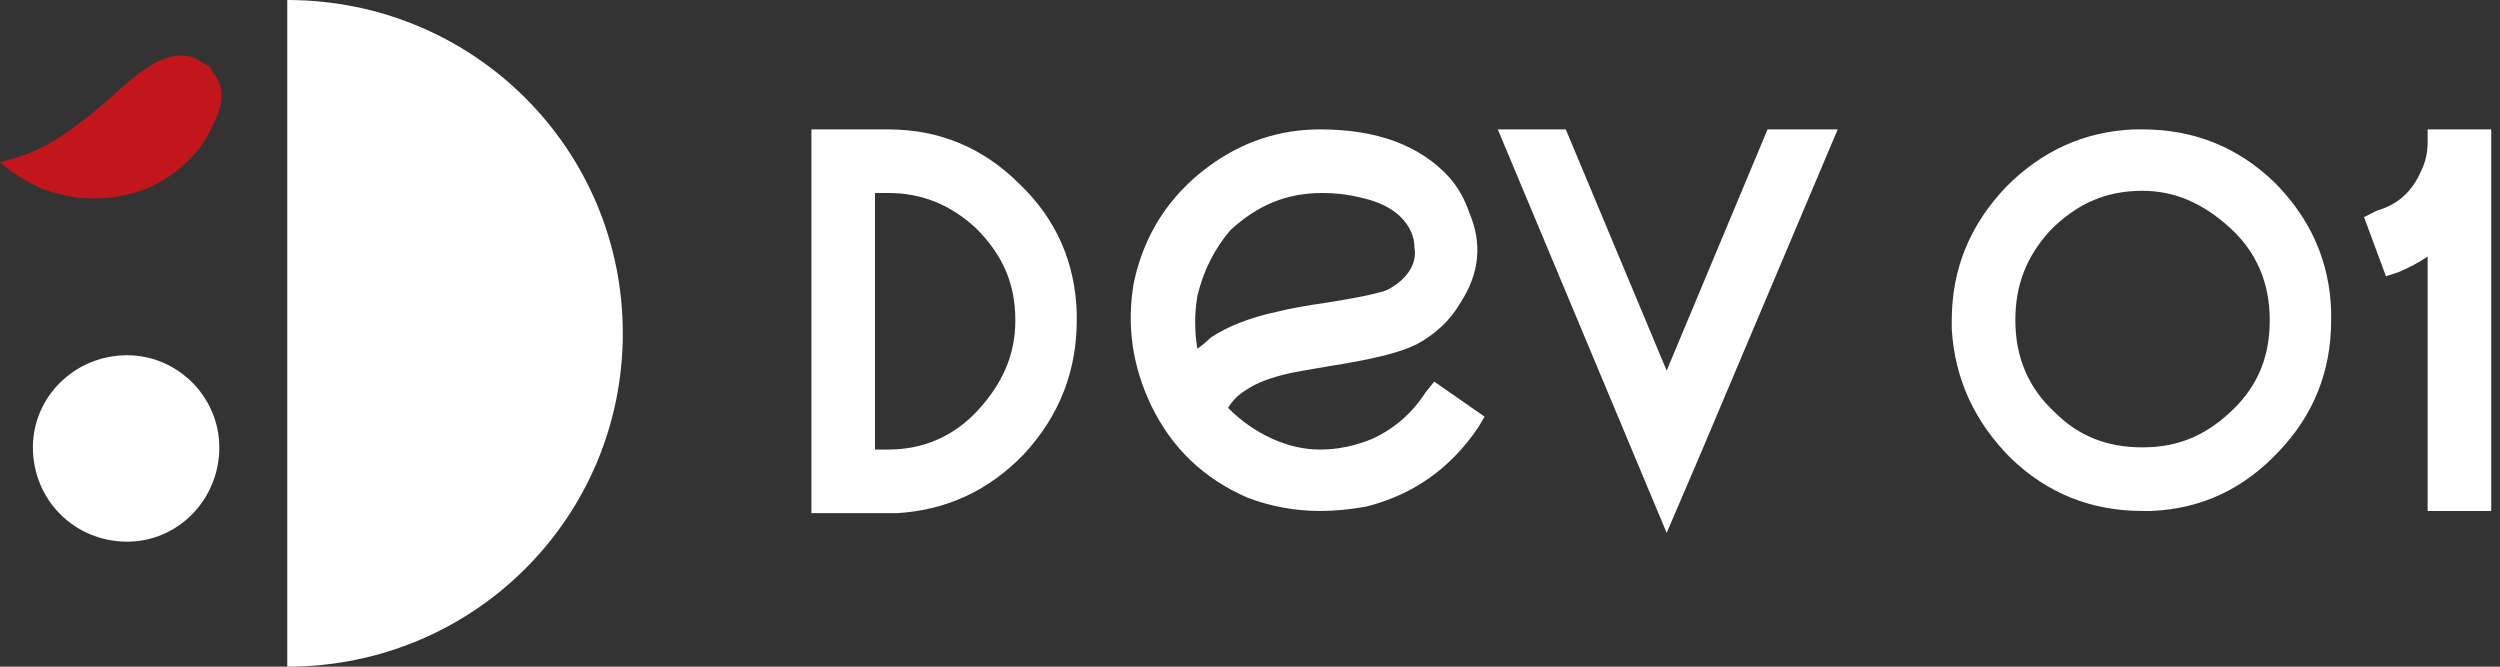 <svg width="165" height="44" viewBox="0 0 165 44" fill="none" xmlns="http://www.w3.org/2000/svg">
<rect x="0" y="0" width="165" height="44" fill="#333333" stroke="none"/>
<path d="M18.96 0V44C31.263 44 41.105 34.158 41.105 22C41.105 9.842 31.263 0 18.96 0ZM8.395 23.447C4.921 23.447 2.171 26.197 2.171 29.526C2.171 33 4.921 35.75 8.395 35.75C11.724 35.75 14.474 33 14.474 29.526C14.474 26.197 11.724 23.447 8.395 23.447Z" fill="white"/>
<path d="M12.882 10.132C11.434 11.724 9.697 12.737 7.382 13.026C5.838 13.219 4.294 13.026 2.75 12.447C1.689 11.965 0.772 11.386 0 10.711C0.386 10.614 0.724 10.518 1.013 10.421C2.364 10.035 3.715 9.311 5.066 8.25C5.645 7.864 6.417 7.237 7.382 6.369C9.263 4.632 10.132 4.197 10.421 4.053C12.013 3.329 12.882 3.763 13.46 4.197C13.75 4.294 13.943 4.487 14.04 4.776C14.811 5.645 14.811 6.803 14.04 8.25C13.75 8.926 13.364 9.553 12.882 10.132Z" fill="#C3161C"/>
<path fill-rule="evenodd" clip-rule="evenodd" d="M164.421 8.54V33.724H160.224V16.934C159.645 17.32 159.018 17.658 158.342 17.947L157.474 18.237L156.026 14.329L156.895 13.895C158.246 13.509 159.211 12.64 159.789 11.29C160.079 10.711 160.224 10.083 160.224 9.408V8.54H164.421ZM153.855 20.553V21.132C153.855 24.509 152.697 27.404 150.382 29.816C148.066 32.276 145.316 33.579 141.987 33.724H141.408C138.031 33.724 135.136 32.566 132.724 30.25C130.311 27.838 129.009 24.991 128.816 21.711V21.132C128.816 17.754 130.022 14.812 132.434 12.303C134.75 9.987 137.5 8.684 140.829 8.54H141.408C144.785 8.54 147.68 9.697 150.092 12.013C152.504 14.425 153.759 17.272 153.855 20.553ZM149.803 21.132C149.803 18.671 148.934 16.645 147.197 15.053C145.461 13.461 143.579 12.592 141.408 12.592C138.947 12.592 137.066 13.461 135.329 15.197C133.737 16.934 133.013 18.816 133.013 21.132C133.013 23.592 133.882 25.619 135.618 27.211C137.21 28.803 139.092 29.526 141.408 29.526C143.868 29.526 145.75 28.658 147.487 26.921C149.079 25.329 149.803 23.447 149.803 21.132ZM116.658 8.54H121.289L112.171 30.105L110 35.171L98.855 8.54H103.342L110 24.461L116.658 8.54ZM94.658 25.184L97.987 27.5L97.553 28.224C95.719 30.925 93.259 32.662 90.171 33.434C89.11 33.627 88.097 33.724 87.132 33.724C85.491 33.724 83.899 33.434 82.355 32.855C79.46 31.601 77.338 29.575 75.987 26.776C74.732 24.171 74.347 21.469 74.829 18.671C75.504 15.487 77.145 12.93 79.75 11C81.969 9.36 84.43 8.54 87.132 8.54C90.895 8.54 93.741 9.601 95.671 11.724C96.25 12.399 96.684 13.171 96.974 14.04C97.842 16.066 97.649 18.044 96.395 19.974C95.719 21.132 94.754 22.048 93.5 22.724C92.342 23.303 90.46 23.737 87.71 24.171C86.553 24.364 85.732 24.509 85.25 24.605C83.899 24.895 82.886 25.281 82.21 25.763C81.728 26.053 81.342 26.439 81.053 26.921C81.921 27.79 82.886 28.465 83.947 28.948C85.009 29.43 86.07 29.671 87.132 29.671C88.289 29.671 89.447 29.43 90.605 28.948C92.053 28.272 93.21 27.259 94.079 25.908L94.658 25.184ZM79.895 22.29C81.053 21.518 82.548 20.939 84.382 20.553C85.153 20.36 86.215 20.167 87.566 19.974C90.316 19.54 91.329 19.25 91.618 19.105C93.21 18.237 93.5 17.079 93.355 16.355C93.355 16.066 93.307 15.776 93.21 15.487C92.728 14.232 91.57 13.412 89.737 13.026C88.965 12.833 88.145 12.737 87.276 12.737C84.816 12.737 82.934 13.605 81.197 15.197C80.136 16.452 79.412 17.899 79.026 19.54C78.833 20.698 78.833 21.855 79.026 23.013C79.316 22.82 79.605 22.579 79.895 22.29ZM71.066 20.697V21.132C71.066 24.509 69.908 27.452 67.592 29.961C65.276 32.373 62.478 33.675 59.197 33.868H59.053H53.553V8.54H58.618C61.996 8.54 64.89 9.746 67.303 12.158C69.715 14.474 70.969 17.32 71.066 20.697ZM67.013 21.132C67.013 18.671 66.145 16.79 64.408 15.053C62.671 13.461 60.789 12.737 58.618 12.737H57.75V29.671H58.618C60.934 29.671 62.961 28.803 64.553 27.066C66.145 25.329 67.013 23.447 67.013 21.132Z" fill="white"/>
</svg>
